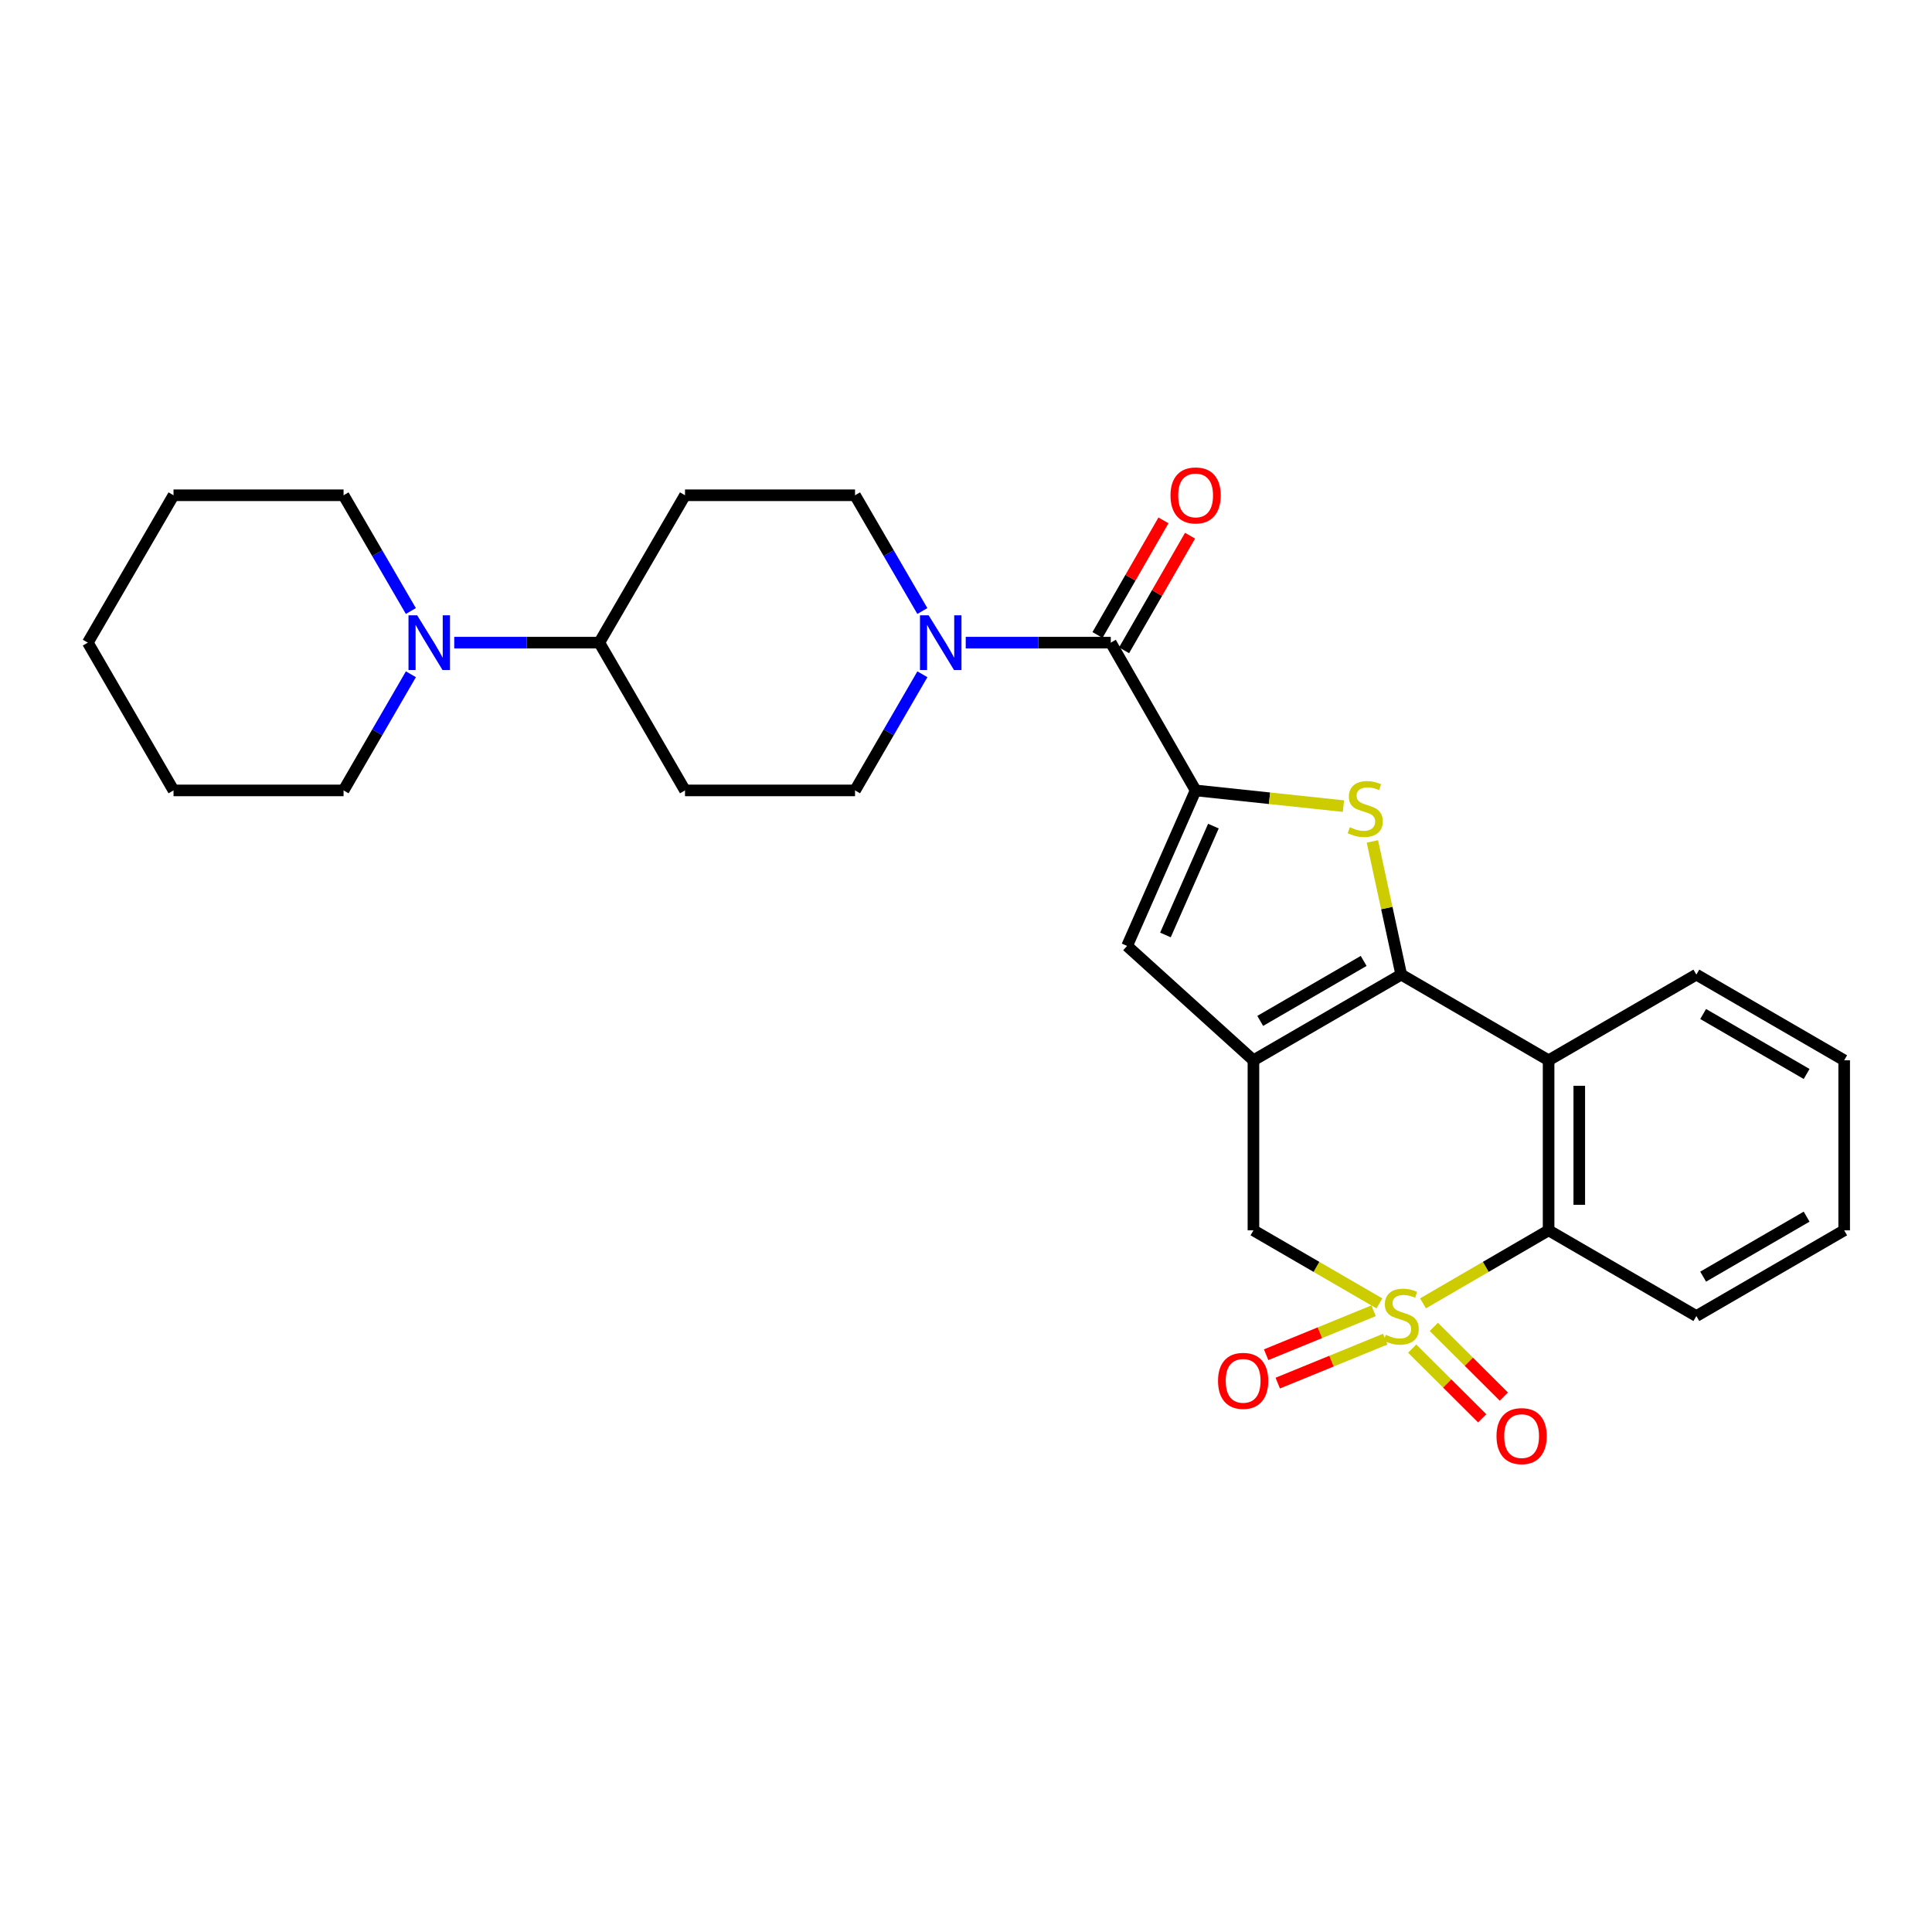 <?xml version='1.0' encoding='iso-8859-1'?>
<svg version='1.1' baseProfile='full'
              xmlns='http://www.w3.org/2000/svg'
                      xmlns:rdkit='http://www.rdkit.org/xml'
                      xmlns:xlink='http://www.w3.org/1999/xlink'
                  xml:space='preserve'
width='1000px' height='1000px' viewBox='0 0 1000 1000'>
<!-- END OF HEADER -->
<rect style='opacity:1.0;fill:#FFFFFF;stroke:none' width='1000' height='1000' x='0' y='0'> </rect>
<path class='bond-5' d='M 736.556,674.616 L 769.054,655.718' style='fill:none;fill-rule:evenodd;stroke:#CCCC00;stroke-width:6px;stroke-linecap:butt;stroke-linejoin:miter;stroke-opacity:1' />
<path class='bond-5' d='M 769.054,655.718 L 801.551,636.82' style='fill:none;fill-rule:evenodd;stroke:#000000;stroke-width:6px;stroke-linecap:butt;stroke-linejoin:miter;stroke-opacity:1' />
<path class='bond-8' d='M 713.98,674.631 L 681.379,655.726' style='fill:none;fill-rule:evenodd;stroke:#CCCC00;stroke-width:6px;stroke-linecap:butt;stroke-linejoin:miter;stroke-opacity:1' />
<path class='bond-8' d='M 681.379,655.726 L 648.778,636.82' style='fill:none;fill-rule:evenodd;stroke:#000000;stroke-width:6px;stroke-linecap:butt;stroke-linejoin:miter;stroke-opacity:1' />
<path class='bond-11' d='M 730.947,698.038 L 749.066,716.085' style='fill:none;fill-rule:evenodd;stroke:#CCCC00;stroke-width:6px;stroke-linecap:butt;stroke-linejoin:miter;stroke-opacity:1' />
<path class='bond-11' d='M 749.066,716.085 L 767.185,734.132' style='fill:none;fill-rule:evenodd;stroke:#FF0000;stroke-width:6px;stroke-linecap:butt;stroke-linejoin:miter;stroke-opacity:1' />
<path class='bond-11' d='M 742.152,686.789 L 760.271,704.836' style='fill:none;fill-rule:evenodd;stroke:#CCCC00;stroke-width:6px;stroke-linecap:butt;stroke-linejoin:miter;stroke-opacity:1' />
<path class='bond-11' d='M 760.271,704.836 L 778.39,722.883' style='fill:none;fill-rule:evenodd;stroke:#FF0000;stroke-width:6px;stroke-linecap:butt;stroke-linejoin:miter;stroke-opacity:1' />
<path class='bond-12' d='M 710.975,678.449 L 683.163,689.825' style='fill:none;fill-rule:evenodd;stroke:#CCCC00;stroke-width:6px;stroke-linecap:butt;stroke-linejoin:miter;stroke-opacity:1' />
<path class='bond-12' d='M 683.163,689.825 L 655.35,701.2' style='fill:none;fill-rule:evenodd;stroke:#FF0000;stroke-width:6px;stroke-linecap:butt;stroke-linejoin:miter;stroke-opacity:1' />
<path class='bond-12' d='M 716.986,693.144 L 689.173,704.52' style='fill:none;fill-rule:evenodd;stroke:#CCCC00;stroke-width:6px;stroke-linecap:butt;stroke-linejoin:miter;stroke-opacity:1' />
<path class='bond-12' d='M 689.173,704.52 L 661.361,715.896' style='fill:none;fill-rule:evenodd;stroke:#FF0000;stroke-width:6px;stroke-linecap:butt;stroke-linejoin:miter;stroke-opacity:1' />
<path class='bond-0' d='M 725.27,504.457 L 648.778,548.808' style='fill:none;fill-rule:evenodd;stroke:#000000;stroke-width:6px;stroke-linecap:butt;stroke-linejoin:miter;stroke-opacity:1' />
<path class='bond-0' d='M 705.833,497.374 L 652.288,528.42' style='fill:none;fill-rule:evenodd;stroke:#000000;stroke-width:6px;stroke-linecap:butt;stroke-linejoin:miter;stroke-opacity:1' />
<path class='bond-3' d='M 725.27,504.457 L 717.809,469.988' style='fill:none;fill-rule:evenodd;stroke:#000000;stroke-width:6px;stroke-linecap:butt;stroke-linejoin:miter;stroke-opacity:1' />
<path class='bond-3' d='M 717.809,469.988 L 710.347,435.519' style='fill:none;fill-rule:evenodd;stroke:#CCCC00;stroke-width:6px;stroke-linecap:butt;stroke-linejoin:miter;stroke-opacity:1' />
<path class='bond-28' d='M 725.27,504.457 L 801.551,548.808' style='fill:none;fill-rule:evenodd;stroke:#000000;stroke-width:6px;stroke-linecap:butt;stroke-linejoin:miter;stroke-opacity:1' />
<path class='bond-1' d='M 648.778,548.808 L 648.778,636.82' style='fill:none;fill-rule:evenodd;stroke:#000000;stroke-width:6px;stroke-linecap:butt;stroke-linejoin:miter;stroke-opacity:1' />
<path class='bond-6' d='M 648.778,548.808 L 583.382,489.612' style='fill:none;fill-rule:evenodd;stroke:#000000;stroke-width:6px;stroke-linecap:butt;stroke-linejoin:miter;stroke-opacity:1' />
<path class='bond-2' d='M 618.849,409.115 L 583.382,489.612' style='fill:none;fill-rule:evenodd;stroke:#000000;stroke-width:6px;stroke-linecap:butt;stroke-linejoin:miter;stroke-opacity:1' />
<path class='bond-2' d='M 628.059,427.591 L 603.231,483.939' style='fill:none;fill-rule:evenodd;stroke:#000000;stroke-width:6px;stroke-linecap:butt;stroke-linejoin:miter;stroke-opacity:1' />
<path class='bond-7' d='M 618.849,409.115 L 574.94,332.631' style='fill:none;fill-rule:evenodd;stroke:#000000;stroke-width:6px;stroke-linecap:butt;stroke-linejoin:miter;stroke-opacity:1' />
<path class='bond-29' d='M 618.849,409.115 L 657.106,413.177' style='fill:none;fill-rule:evenodd;stroke:#000000;stroke-width:6px;stroke-linecap:butt;stroke-linejoin:miter;stroke-opacity:1' />
<path class='bond-29' d='M 657.106,413.177 L 695.363,417.24' style='fill:none;fill-rule:evenodd;stroke:#CCCC00;stroke-width:6px;stroke-linecap:butt;stroke-linejoin:miter;stroke-opacity:1' />
<path class='bond-4' d='M 801.551,548.808 L 801.551,636.82' style='fill:none;fill-rule:evenodd;stroke:#000000;stroke-width:6px;stroke-linecap:butt;stroke-linejoin:miter;stroke-opacity:1' />
<path class='bond-4' d='M 817.429,562.009 L 817.429,623.618' style='fill:none;fill-rule:evenodd;stroke:#000000;stroke-width:6px;stroke-linecap:butt;stroke-linejoin:miter;stroke-opacity:1' />
<path class='bond-19' d='M 801.551,548.808 L 878.035,504.457' style='fill:none;fill-rule:evenodd;stroke:#000000;stroke-width:6px;stroke-linecap:butt;stroke-linejoin:miter;stroke-opacity:1' />
<path class='bond-20' d='M 801.551,636.82 L 878.035,681.179' style='fill:none;fill-rule:evenodd;stroke:#000000;stroke-width:6px;stroke-linecap:butt;stroke-linejoin:miter;stroke-opacity:1' />
<path class='bond-9' d='M 574.94,332.631 L 537.4,332.631' style='fill:none;fill-rule:evenodd;stroke:#000000;stroke-width:6px;stroke-linecap:butt;stroke-linejoin:miter;stroke-opacity:1' />
<path class='bond-9' d='M 537.4,332.631 L 499.86,332.631' style='fill:none;fill-rule:evenodd;stroke:#0000FF;stroke-width:6px;stroke-linecap:butt;stroke-linejoin:miter;stroke-opacity:1' />
<path class='bond-18' d='M 581.82,336.592 L 598.894,306.931' style='fill:none;fill-rule:evenodd;stroke:#000000;stroke-width:6px;stroke-linecap:butt;stroke-linejoin:miter;stroke-opacity:1' />
<path class='bond-18' d='M 598.894,306.931 L 615.967,277.271' style='fill:none;fill-rule:evenodd;stroke:#FF0000;stroke-width:6px;stroke-linecap:butt;stroke-linejoin:miter;stroke-opacity:1' />
<path class='bond-18' d='M 568.06,328.671 L 585.133,299.01' style='fill:none;fill-rule:evenodd;stroke:#000000;stroke-width:6px;stroke-linecap:butt;stroke-linejoin:miter;stroke-opacity:1' />
<path class='bond-18' d='M 585.133,299.01 L 602.206,269.35' style='fill:none;fill-rule:evenodd;stroke:#FF0000;stroke-width:6px;stroke-linecap:butt;stroke-linejoin:miter;stroke-opacity:1' />
<path class='bond-16' d='M 477.426,349.001 L 459.998,379.058' style='fill:none;fill-rule:evenodd;stroke:#0000FF;stroke-width:6px;stroke-linecap:butt;stroke-linejoin:miter;stroke-opacity:1' />
<path class='bond-16' d='M 459.998,379.058 L 442.569,409.115' style='fill:none;fill-rule:evenodd;stroke:#000000;stroke-width:6px;stroke-linecap:butt;stroke-linejoin:miter;stroke-opacity:1' />
<path class='bond-17' d='M 477.404,316.265 L 459.986,286.308' style='fill:none;fill-rule:evenodd;stroke:#0000FF;stroke-width:6px;stroke-linecap:butt;stroke-linejoin:miter;stroke-opacity:1' />
<path class='bond-17' d='M 459.986,286.308 L 442.569,256.35' style='fill:none;fill-rule:evenodd;stroke:#000000;stroke-width:6px;stroke-linecap:butt;stroke-linejoin:miter;stroke-opacity:1' />
<path class='bond-10' d='M 235.117,332.631 L 272.657,332.631' style='fill:none;fill-rule:evenodd;stroke:#0000FF;stroke-width:6px;stroke-linecap:butt;stroke-linejoin:miter;stroke-opacity:1' />
<path class='bond-10' d='M 272.657,332.631 L 310.197,332.631' style='fill:none;fill-rule:evenodd;stroke:#000000;stroke-width:6px;stroke-linecap:butt;stroke-linejoin:miter;stroke-opacity:1' />
<path class='bond-21' d='M 212.684,349.001 L 195.255,379.058' style='fill:none;fill-rule:evenodd;stroke:#0000FF;stroke-width:6px;stroke-linecap:butt;stroke-linejoin:miter;stroke-opacity:1' />
<path class='bond-21' d='M 195.255,379.058 L 177.826,409.115' style='fill:none;fill-rule:evenodd;stroke:#000000;stroke-width:6px;stroke-linecap:butt;stroke-linejoin:miter;stroke-opacity:1' />
<path class='bond-22' d='M 212.661,316.265 L 195.243,286.308' style='fill:none;fill-rule:evenodd;stroke:#0000FF;stroke-width:6px;stroke-linecap:butt;stroke-linejoin:miter;stroke-opacity:1' />
<path class='bond-22' d='M 195.243,286.308 L 177.826,256.35' style='fill:none;fill-rule:evenodd;stroke:#000000;stroke-width:6px;stroke-linecap:butt;stroke-linejoin:miter;stroke-opacity:1' />
<path class='bond-13' d='M 310.197,332.631 L 354.556,256.35' style='fill:none;fill-rule:evenodd;stroke:#000000;stroke-width:6px;stroke-linecap:butt;stroke-linejoin:miter;stroke-opacity:1' />
<path class='bond-31' d='M 310.197,332.631 L 354.556,409.115' style='fill:none;fill-rule:evenodd;stroke:#000000;stroke-width:6px;stroke-linecap:butt;stroke-linejoin:miter;stroke-opacity:1' />
<path class='bond-14' d='M 354.556,409.115 L 442.569,409.115' style='fill:none;fill-rule:evenodd;stroke:#000000;stroke-width:6px;stroke-linecap:butt;stroke-linejoin:miter;stroke-opacity:1' />
<path class='bond-15' d='M 354.556,256.35 L 442.569,256.35' style='fill:none;fill-rule:evenodd;stroke:#000000;stroke-width:6px;stroke-linecap:butt;stroke-linejoin:miter;stroke-opacity:1' />
<path class='bond-30' d='M 878.035,504.457 L 954.545,548.808' style='fill:none;fill-rule:evenodd;stroke:#000000;stroke-width:6px;stroke-linecap:butt;stroke-linejoin:miter;stroke-opacity:1' />
<path class='bond-30' d='M 881.549,524.846 L 935.107,555.891' style='fill:none;fill-rule:evenodd;stroke:#000000;stroke-width:6px;stroke-linecap:butt;stroke-linejoin:miter;stroke-opacity:1' />
<path class='bond-26' d='M 878.035,681.179 L 954.545,636.82' style='fill:none;fill-rule:evenodd;stroke:#000000;stroke-width:6px;stroke-linecap:butt;stroke-linejoin:miter;stroke-opacity:1' />
<path class='bond-26' d='M 881.548,660.79 L 935.105,629.738' style='fill:none;fill-rule:evenodd;stroke:#000000;stroke-width:6px;stroke-linecap:butt;stroke-linejoin:miter;stroke-opacity:1' />
<path class='bond-25' d='M 177.826,409.115 L 89.814,409.115' style='fill:none;fill-rule:evenodd;stroke:#000000;stroke-width:6px;stroke-linecap:butt;stroke-linejoin:miter;stroke-opacity:1' />
<path class='bond-24' d='M 177.826,256.35 L 89.814,256.35' style='fill:none;fill-rule:evenodd;stroke:#000000;stroke-width:6px;stroke-linecap:butt;stroke-linejoin:miter;stroke-opacity:1' />
<path class='bond-23' d='M 954.545,548.808 L 954.545,636.82' style='fill:none;fill-rule:evenodd;stroke:#000000;stroke-width:6px;stroke-linecap:butt;stroke-linejoin:miter;stroke-opacity:1' />
<path class='bond-27' d='M 89.814,256.35 L 45.455,332.631' style='fill:none;fill-rule:evenodd;stroke:#000000;stroke-width:6px;stroke-linecap:butt;stroke-linejoin:miter;stroke-opacity:1' />
<path class='bond-32' d='M 89.814,409.115 L 45.455,332.631' style='fill:none;fill-rule:evenodd;stroke:#000000;stroke-width:6px;stroke-linecap:butt;stroke-linejoin:miter;stroke-opacity:1' />
<path  class='atom-0' d='M 717.27 690.899
Q 717.59 691.019, 718.91 691.579
Q 720.23 692.139, 721.67 692.499
Q 723.15 692.819, 724.59 692.819
Q 727.27 692.819, 728.83 691.539
Q 730.39 690.219, 730.39 687.939
Q 730.39 686.379, 729.59 685.419
Q 728.83 684.459, 727.63 683.939
Q 726.43 683.419, 724.43 682.819
Q 721.91 682.059, 720.39 681.339
Q 718.91 680.619, 717.83 679.099
Q 716.79 677.579, 716.79 675.019
Q 716.79 671.459, 719.19 669.259
Q 721.63 667.059, 726.43 667.059
Q 729.71 667.059, 733.43 668.619
L 732.51 671.699
Q 729.11 670.299, 726.55 670.299
Q 723.79 670.299, 722.27 671.459
Q 720.75 672.579, 720.79 674.539
Q 720.79 676.059, 721.55 676.979
Q 722.35 677.899, 723.47 678.419
Q 724.63 678.939, 726.55 679.539
Q 729.11 680.339, 730.63 681.139
Q 732.15 681.939, 733.23 683.579
Q 734.35 685.179, 734.35 687.939
Q 734.35 691.859, 731.71 693.979
Q 729.11 696.059, 724.75 696.059
Q 722.23 696.059, 720.31 695.499
Q 718.43 694.979, 716.19 694.059
L 717.27 690.899
' fill='#CCCC00'/>
<path  class='atom-4' d='M 698.65 428.158
Q 698.97 428.278, 700.29 428.838
Q 701.61 429.398, 703.05 429.758
Q 704.53 430.078, 705.97 430.078
Q 708.65 430.078, 710.21 428.798
Q 711.77 427.478, 711.77 425.198
Q 711.77 423.638, 710.97 422.678
Q 710.21 421.718, 709.01 421.198
Q 707.81 420.678, 705.81 420.078
Q 703.29 419.318, 701.77 418.598
Q 700.29 417.878, 699.21 416.358
Q 698.17 414.838, 698.17 412.278
Q 698.17 408.718, 700.57 406.518
Q 703.01 404.318, 707.81 404.318
Q 711.09 404.318, 714.81 405.878
L 713.89 408.958
Q 710.49 407.558, 707.93 407.558
Q 705.17 407.558, 703.65 408.718
Q 702.13 409.838, 702.17 411.798
Q 702.17 413.318, 702.93 414.238
Q 703.73 415.158, 704.85 415.678
Q 706.01 416.198, 707.93 416.798
Q 710.49 417.598, 712.01 418.398
Q 713.53 419.198, 714.61 420.838
Q 715.73 422.438, 715.73 425.198
Q 715.73 429.118, 713.09 431.238
Q 710.49 433.318, 706.13 433.318
Q 703.61 433.318, 701.69 432.758
Q 699.81 432.238, 697.57 431.318
L 698.65 428.158
' fill='#CCCC00'/>
<path  class='atom-10' d='M 480.659 318.471
L 489.939 333.471
Q 490.859 334.951, 492.339 337.631
Q 493.819 340.311, 493.899 340.471
L 493.899 318.471
L 497.659 318.471
L 497.659 346.791
L 493.779 346.791
L 483.819 330.391
Q 482.659 328.471, 481.419 326.271
Q 480.219 324.071, 479.859 323.391
L 479.859 346.791
L 476.179 346.791
L 476.179 318.471
L 480.659 318.471
' fill='#0000FF'/>
<path  class='atom-11' d='M 215.916 318.471
L 225.196 333.471
Q 226.116 334.951, 227.596 337.631
Q 229.076 340.311, 229.156 340.471
L 229.156 318.471
L 232.916 318.471
L 232.916 346.791
L 229.036 346.791
L 219.076 330.391
Q 217.916 328.471, 216.676 326.271
Q 215.476 324.071, 215.116 323.391
L 215.116 346.791
L 211.436 346.791
L 211.436 318.471
L 215.916 318.471
' fill='#0000FF'/>
<path  class='atom-12' d='M 774.588 743.33
Q 774.588 736.53, 777.948 732.73
Q 781.308 728.93, 787.588 728.93
Q 793.868 728.93, 797.228 732.73
Q 800.588 736.53, 800.588 743.33
Q 800.588 750.21, 797.188 754.13
Q 793.788 758.01, 787.588 758.01
Q 781.348 758.01, 777.948 754.13
Q 774.588 750.25, 774.588 743.33
M 787.588 754.81
Q 791.908 754.81, 794.228 751.93
Q 796.588 749.01, 796.588 743.33
Q 796.588 737.77, 794.228 734.97
Q 791.908 732.13, 787.588 732.13
Q 783.268 732.13, 780.908 734.93
Q 778.588 737.73, 778.588 743.33
Q 778.588 749.05, 780.908 751.93
Q 783.268 754.81, 787.588 754.81
' fill='#FF0000'/>
<path  class='atom-13' d='M 630.45 714.724
Q 630.45 707.924, 633.81 704.124
Q 637.17 700.324, 643.45 700.324
Q 649.73 700.324, 653.09 704.124
Q 656.45 707.924, 656.45 714.724
Q 656.45 721.604, 653.05 725.524
Q 649.65 729.404, 643.45 729.404
Q 637.21 729.404, 633.81 725.524
Q 630.45 721.644, 630.45 714.724
M 643.45 726.204
Q 647.77 726.204, 650.09 723.324
Q 652.45 720.404, 652.45 714.724
Q 652.45 709.164, 650.09 706.364
Q 647.77 703.524, 643.45 703.524
Q 639.13 703.524, 636.77 706.324
Q 634.45 709.124, 634.45 714.724
Q 634.45 720.444, 636.77 723.324
Q 639.13 726.204, 643.45 726.204
' fill='#FF0000'/>
<path  class='atom-19' d='M 605.849 256.43
Q 605.849 249.63, 609.209 245.83
Q 612.569 242.03, 618.849 242.03
Q 625.129 242.03, 628.489 245.83
Q 631.849 249.63, 631.849 256.43
Q 631.849 263.31, 628.449 267.23
Q 625.049 271.11, 618.849 271.11
Q 612.609 271.11, 609.209 267.23
Q 605.849 263.35, 605.849 256.43
M 618.849 267.91
Q 623.169 267.91, 625.489 265.03
Q 627.849 262.11, 627.849 256.43
Q 627.849 250.87, 625.489 248.07
Q 623.169 245.23, 618.849 245.23
Q 614.529 245.23, 612.169 248.03
Q 609.849 250.83, 609.849 256.43
Q 609.849 262.15, 612.169 265.03
Q 614.529 267.91, 618.849 267.91
' fill='#FF0000'/>
</svg>
